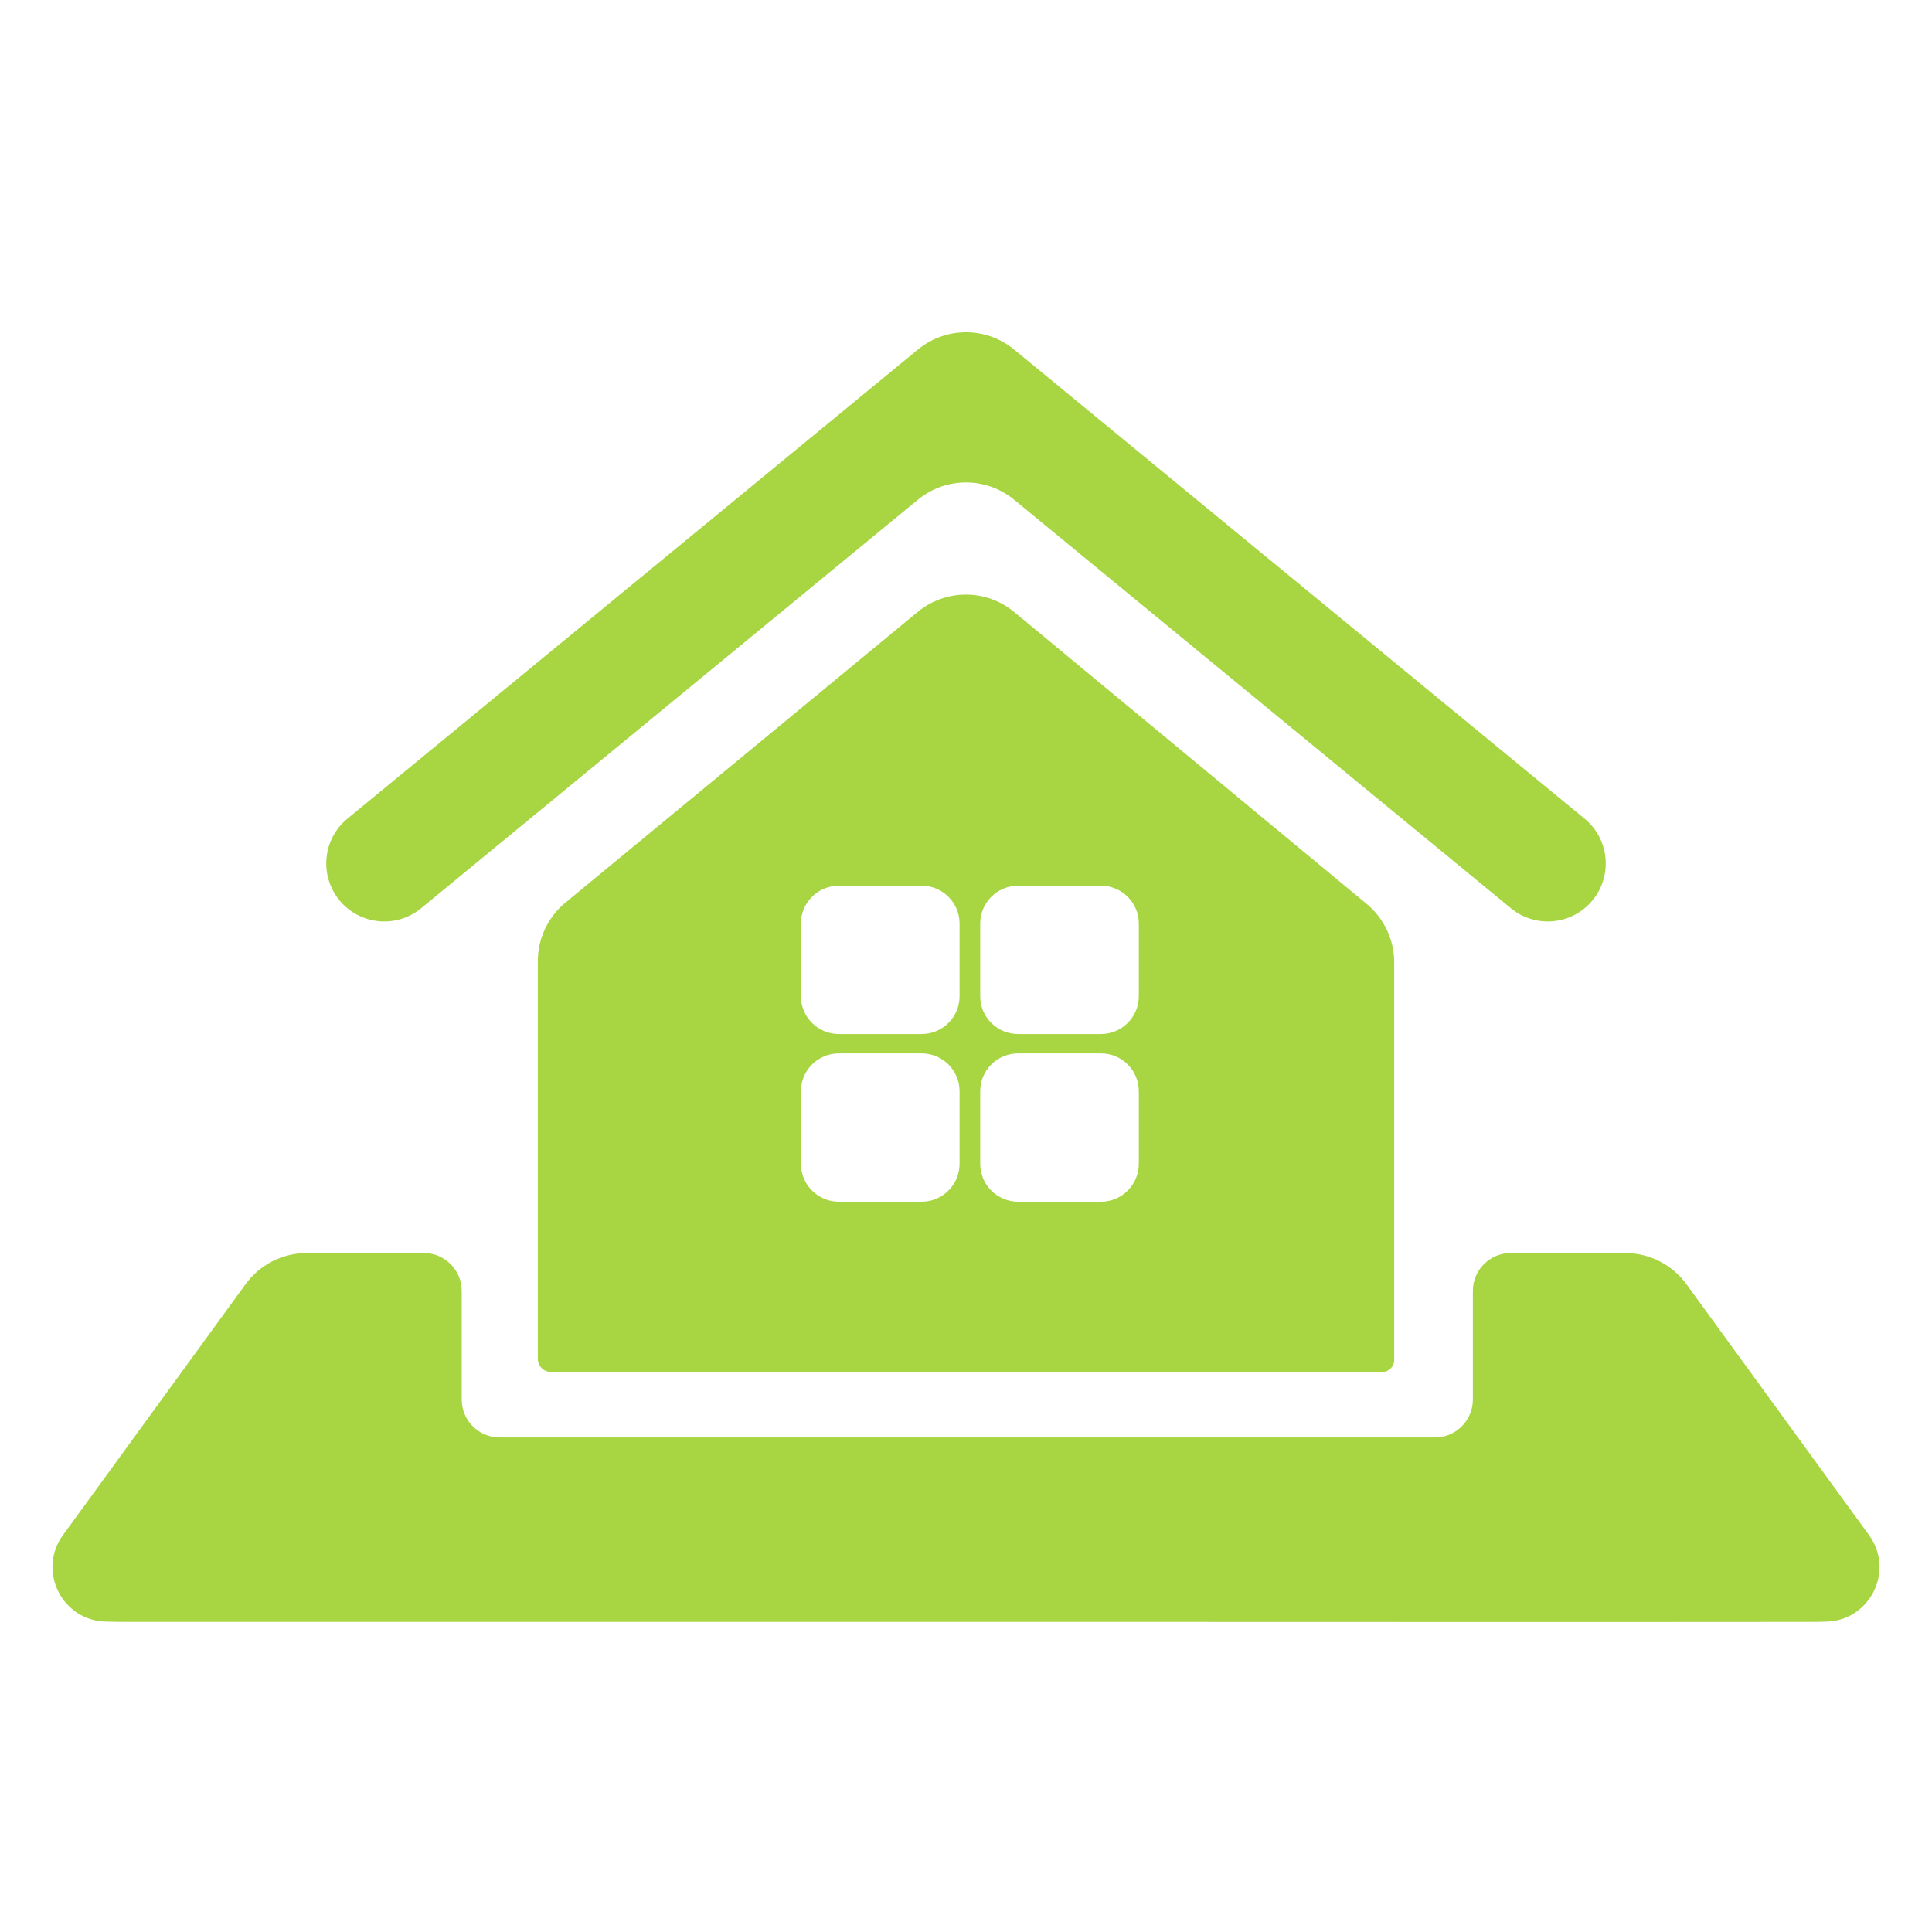 <svg width="51" height="51" viewBox="0 0 51 51" fill="none" xmlns="http://www.w3.org/2000/svg">
<path d="M11.116 23.976C10.463 24.512 9.499 24.419 8.962 23.767C8.424 23.114 8.517 22.148 9.171 21.611L24.23 9.227C24.968 8.62 26.032 8.62 26.77 9.227L41.829 21.611C42.483 22.148 42.576 23.114 42.038 23.767C41.501 24.419 40.537 24.512 39.884 23.976L26.77 13.191C26.032 12.584 24.968 12.584 24.23 13.191L11.116 23.976ZM44.518 33.9C44.141 33.383 43.54 33.077 42.901 33.077H39.88C39.328 33.077 38.88 33.525 38.88 34.077V36.945C38.88 37.498 38.432 37.945 37.88 37.945H13.188C12.636 37.945 12.188 37.498 12.188 36.945V34.077C12.188 33.525 11.741 33.077 11.188 33.077H8.099C7.46 33.077 6.859 33.383 6.482 33.9L1.663 40.522C0.971 41.473 1.65 42.807 2.826 42.807C2.955 42.807 3.085 42.814 3.214 42.814C9.485 42.814 15.749 42.814 22.021 42.814C22.354 42.814 22.688 42.814 23.015 42.814H28.802C28.864 42.814 28.918 42.814 28.979 42.814C35.251 42.814 41.515 42.821 47.786 42.814C47.916 42.814 48.045 42.814 48.174 42.807C49.35 42.807 50.029 41.473 49.337 40.522L44.518 33.9ZM24.225 16.153C24.965 15.543 26.034 15.544 26.773 16.156L36.079 23.863C36.538 24.244 36.803 24.808 36.803 25.404V32.981V35.903C36.803 36.076 36.663 36.216 36.49 36.216H14.544C14.352 36.216 14.197 36.06 14.197 35.869V32.981V25.372C14.197 24.775 14.463 24.209 14.924 23.829L24.225 16.153ZM25.33 28.807C25.33 28.254 24.882 27.807 24.33 27.807H22.142C21.59 27.807 21.142 28.254 21.142 28.807V30.722C21.142 31.274 21.59 31.722 22.142 31.722H24.33C24.882 31.722 25.33 31.274 25.33 30.722V28.807ZM25.33 24.381C25.33 23.828 24.882 23.381 24.33 23.381H22.142C21.59 23.381 21.142 23.828 21.142 24.381V26.296C21.142 26.848 21.59 27.296 22.142 27.296H24.33C24.882 27.296 25.33 26.848 25.33 26.296V24.381ZM25.875 26.296C25.875 26.848 26.322 27.296 26.875 27.296H29.062C29.614 27.296 30.062 26.848 30.062 26.296V24.381C30.062 23.828 29.614 23.381 29.062 23.381H26.875C26.322 23.381 25.875 23.828 25.875 24.381V26.296ZM25.875 30.722C25.875 31.274 26.322 31.722 26.875 31.722H29.062C29.614 31.722 30.062 31.274 30.062 30.722V28.807C30.062 28.254 29.614 27.807 29.062 27.807H26.875C26.322 27.807 25.875 28.254 25.875 28.807V30.722Z" fill="#A8D542"/>
</svg>
